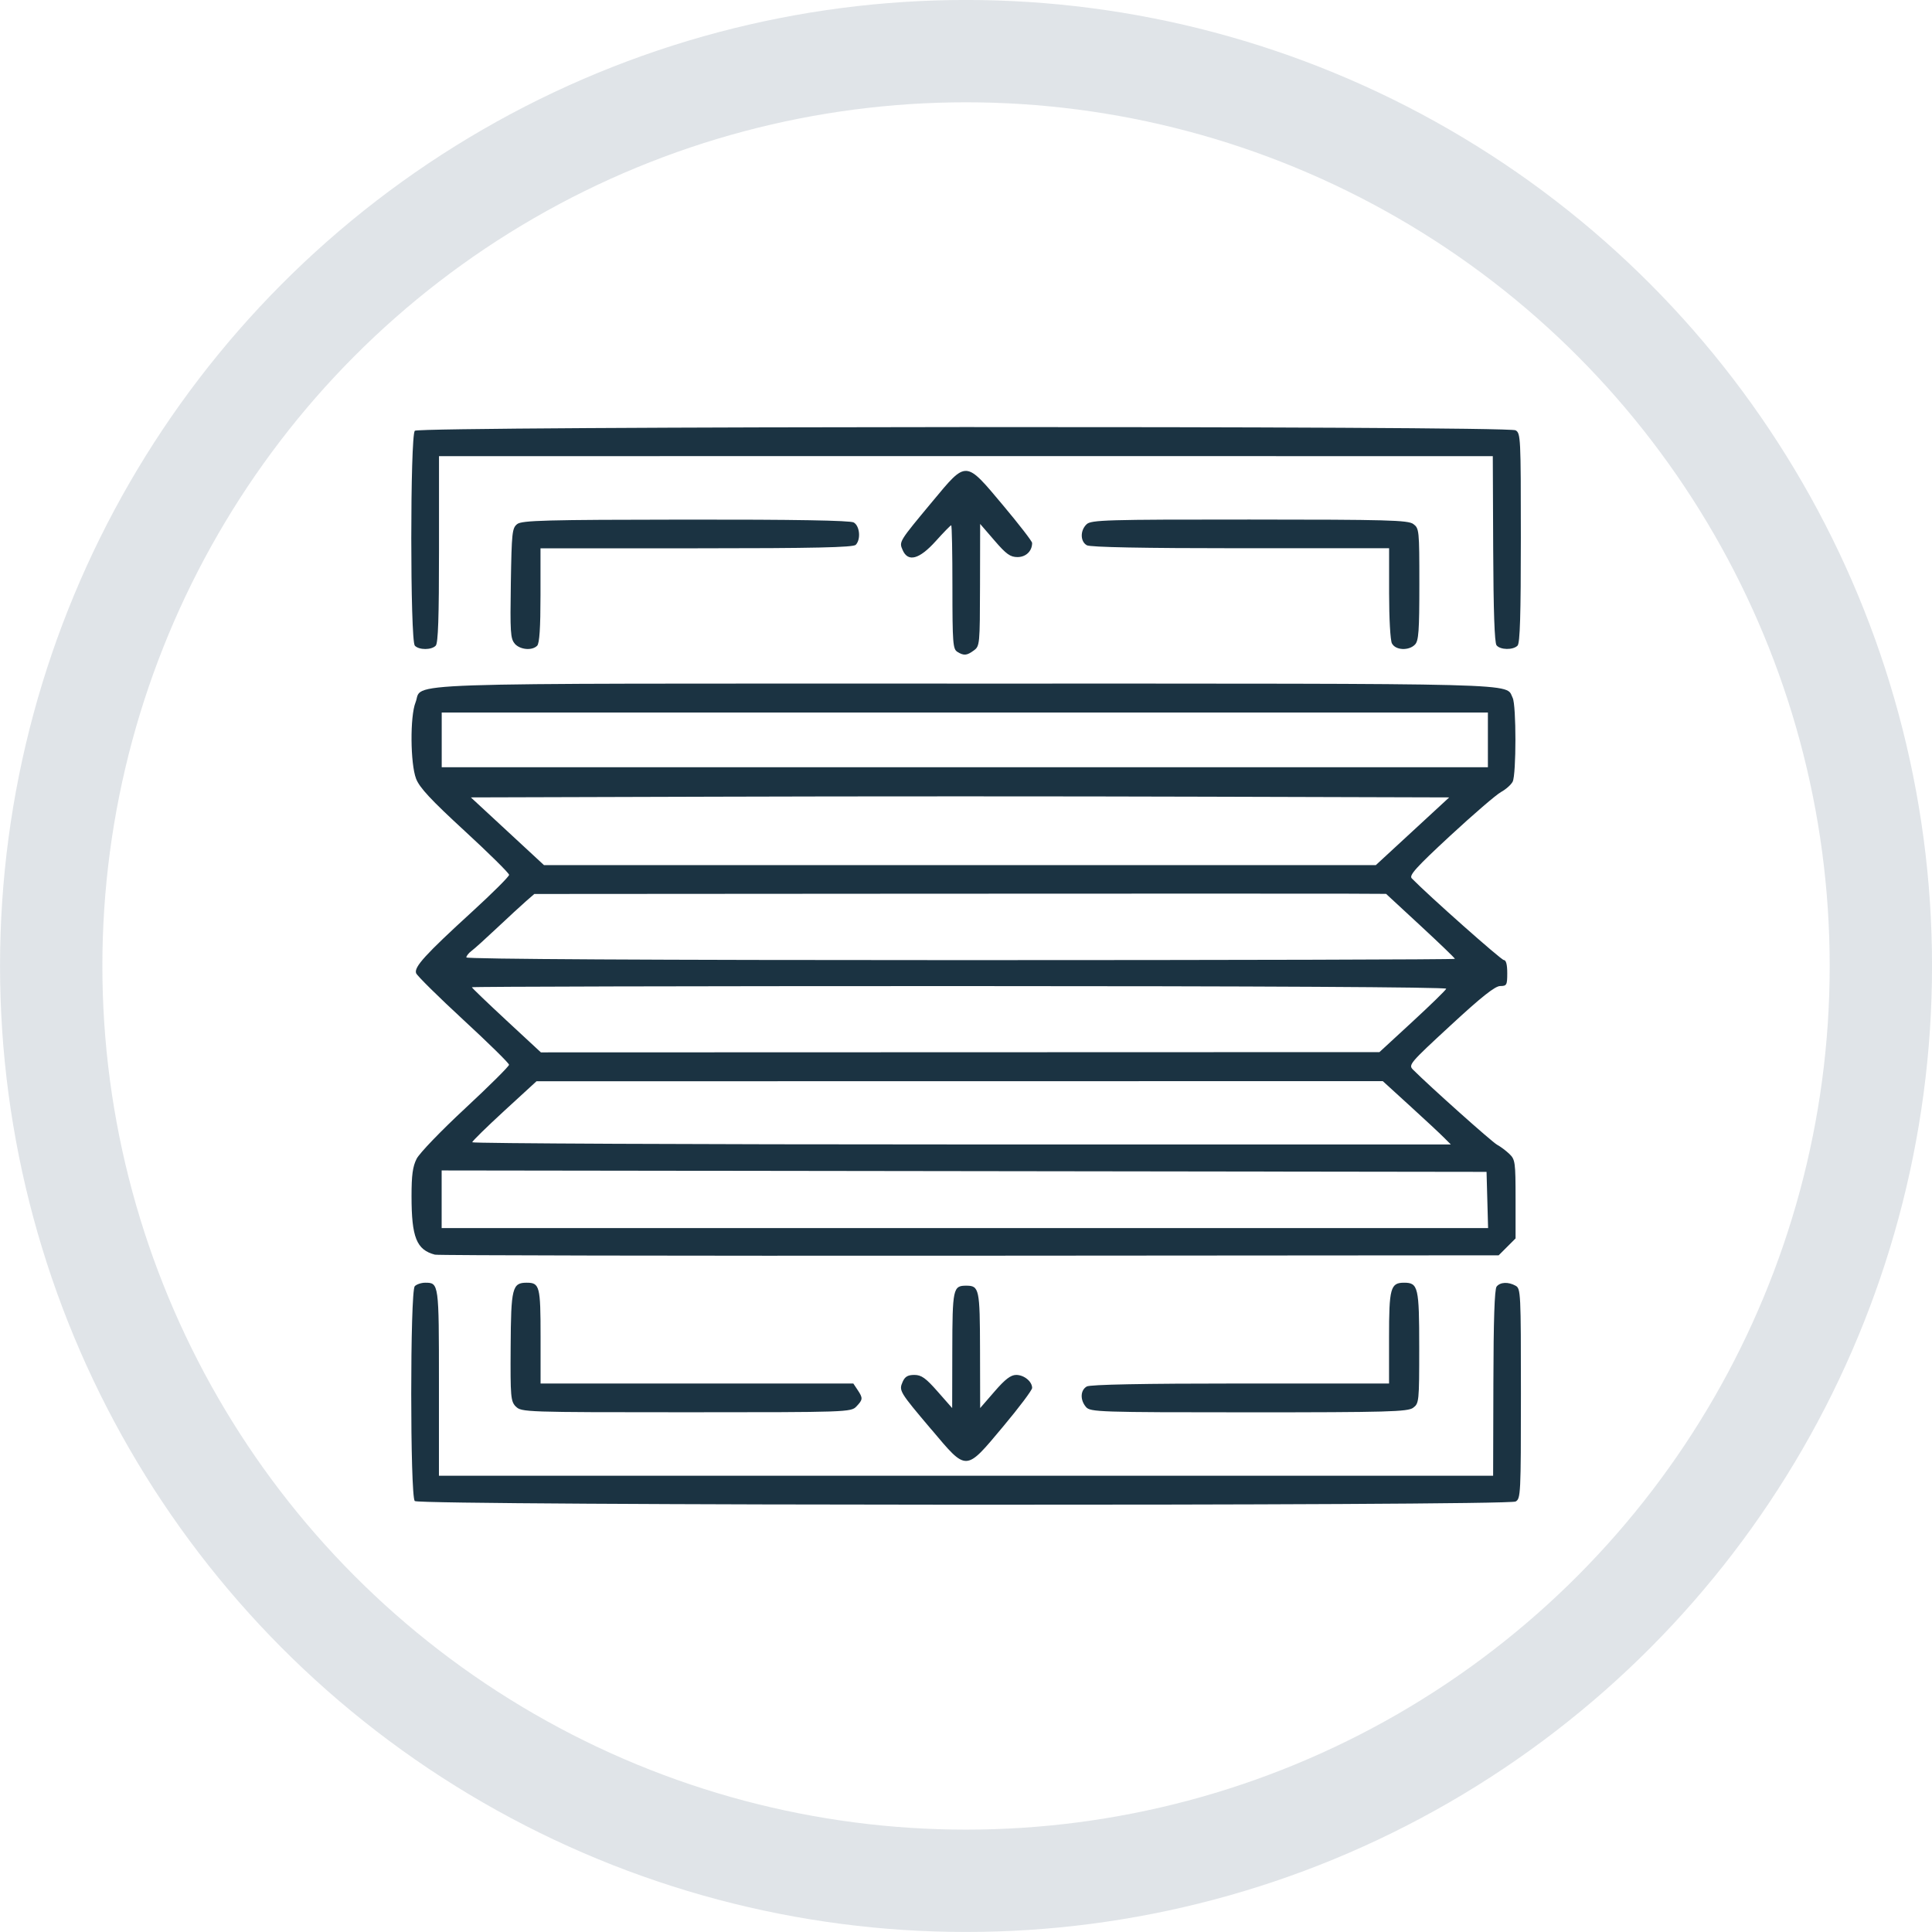 <?xml version="1.0" encoding="UTF-8" standalone="no"?>
<svg
   xmlns:dc="http://purl.org/dc/elements/1.1/"
   xmlns:cc="http://creativecommons.org/ns#"
   xmlns:rdf="http://www.w3.org/1999/02/22-rdf-syntax-ns#"
   xmlns:svg="http://www.w3.org/2000/svg"
   xmlns="http://www.w3.org/2000/svg"
   xmlns:sodipodi="http://sodipodi.sourceforge.net/DTD/sodipodi-0.dtd"
   xmlns:inkscape="http://www.inkscape.org/namespaces/inkscape"
   id="svg1469"
   version="1.1"
   viewBox="0 0 29.961 29.961"
   height="29.961mm"
   width="29.961mm"
   sodipodi:docname="top-down.svg"
   inkscape:version="0.92.3 (2405546, 2018-03-11)">
  <sodipodi:namedview
     pagecolor="#ffffff"
     bordercolor="#666666"
     borderopacity="1"
     objecttolerance="10"
     gridtolerance="10"
     guidetolerance="10"
     inkscape:pageopacity="0"
     inkscape:pageshadow="2"
     inkscape:window-width="1920"
     inkscape:window-height="1015"
     id="namedview9"
     showgrid="false"
     inkscape:zoom="4.2515598"
     inkscape:cx="66.230143"
     inkscape:cy="35.002607"
     inkscape:window-x="0"
     inkscape:window-y="0"
     inkscape:window-maximized="1"
     inkscape:current-layer="g1121"
     inkscape:pagecheckerboard="true"
     fit-margin-top="0"
     fit-margin-left="0"
     fit-margin-right="0"
     fit-margin-bottom="0" />
  <defs
     id="defs1463" />
  <g
     transform="translate(-84.049,-111.93)"
     id="layer1">
    <g
       transform="translate(-13.624,99.318)"
       id="g1121">
      <circle
         style="fill:none;fill-opacity:1;stroke:#dee2e6;stroke-width:1.587;stroke-linecap:round;stroke-linejoin:round;stroke-miterlimit:4;stroke-dasharray:none;stroke-opacity:0.933"
         id="path1023-5-6"
         cx="112.654"
         cy="27.592"
         r="14.187" />
      <path
         style="fill:#1b3342;fill-opacity:1;stroke:none;stroke-width:0.044;stroke-opacity:1"
         d="m 104.105,35.89 c -0.073,-0.077 -0.073,-3.255 0,-3.332 0.028,-0.029 0.101,-0.054 0.162,-0.054 0.212,0 0.213,0.008 0.213,1.55 v 1.443 h 8.174 8.174 l 0.004,-1.437 c 0.002,-0.973 0.018,-1.456 0.05,-1.496 0.056,-0.071 0.182,-0.076 0.295,-0.013 0.079,0.044 0.082,0.11 0.082,1.673 0,1.563 -0.004,1.629 -0.082,1.673 -0.127,0.071 -17.002,0.064 -17.07,-0.007 z m 8.011,-1.11 c -0.497,-0.588 -0.505,-0.601 -0.445,-0.739 0.035,-0.08 0.08,-0.107 0.181,-0.107 0.11,0 0.177,0.048 0.361,0.257 l 0.226,0.257 0.002,-0.895 c 0.002,-0.958 0.012,-1.003 0.215,-1.003 0.203,0 0.213,0.045 0.215,1.003 l 0.002,0.895 0.223,-0.257 c 0.164,-0.19 0.252,-0.257 0.336,-0.257 0.122,0 0.247,0.102 0.247,0.202 0,0.034 -0.203,0.304 -0.451,0.6 -0.588,0.702 -0.557,0.701 -1.111,0.044 z m -6.444,-0.355 c -0.079,-0.083 -0.085,-0.146 -0.08,-0.927 0.005,-0.915 0.025,-0.994 0.249,-0.994 0.201,0 0.215,0.054 0.215,0.835 v 0.728 h 2.425 2.425 l 0.066,0.099 c 0.085,0.128 0.084,0.15 -0.019,0.258 -0.083,0.087 -0.142,0.089 -2.64,0.089 -2.496,0 -2.557,-0.002 -2.64,-0.089 z m 8.843,0.007 c -0.095,-0.11 -0.089,-0.262 0.012,-0.319 0.054,-0.03 0.879,-0.046 2.385,-0.046 h 2.302 v -0.711 c 0,-0.77 0.022,-0.852 0.234,-0.852 0.218,0 0.234,0.069 0.234,1.005 0,0.843 -0.003,0.867 -0.095,0.935 -0.083,0.061 -0.396,0.07 -2.548,0.07 -2.323,0 -2.458,-0.005 -2.524,-0.082 z m -10.097,-2.363 c -0.286,-0.075 -0.363,-0.268 -0.363,-0.906 -1.6e-4,-0.328 0.018,-0.461 0.079,-0.581 0.043,-0.086 0.383,-0.439 0.756,-0.785 0.372,-0.346 0.677,-0.649 0.677,-0.673 0,-0.024 -0.318,-0.336 -0.707,-0.695 -0.389,-0.359 -0.719,-0.685 -0.734,-0.725 -0.035,-0.095 0.142,-0.289 0.867,-0.952 0.316,-0.289 0.575,-0.547 0.575,-0.573 0,-0.026 -0.309,-0.331 -0.687,-0.679 -0.527,-0.485 -0.703,-0.674 -0.756,-0.813 -0.089,-0.234 -0.095,-0.966 -0.008,-1.182 0.126,-0.316 -0.574,-0.292 8.52,-0.292 8.852,0 8.375,-0.012 8.494,0.221 0.057,0.112 0.057,1.188 0,1.3 -0.024,0.047 -0.105,0.119 -0.18,0.16 -0.075,0.041 -0.429,0.346 -0.788,0.678 -0.53,0.491 -0.642,0.615 -0.597,0.661 0.258,0.265 1.387,1.267 1.428,1.267 0.035,5.06e-4 0.053,0.071 0.053,0.202 0,0.186 -0.008,0.201 -0.109,0.201 -0.079,0 -0.29,0.167 -0.769,0.61 -0.634,0.585 -0.658,0.613 -0.583,0.687 0.254,0.255 1.223,1.121 1.303,1.164 0.052,0.028 0.138,0.092 0.191,0.143 0.09,0.086 0.096,0.126 0.096,0.701 v 0.609 l -0.131,0.131 -0.131,0.131 -8.205,0.006 c -4.513,0.003 -8.243,-0.004 -8.289,-0.016 z m 16.32,-0.849 -0.012,-0.435 -8.102,-0.011 -8.102,-0.011 v 0.447 0.447 h 8.114 8.114 z m -0.673,-0.967 c -0.058,-0.059 -0.295,-0.28 -0.527,-0.491 l -0.421,-0.384 -6.562,9.39e-4 -6.562,9.38e-4 -0.497,0.456 c -0.273,0.251 -0.499,0.472 -0.5,0.49 -0.002,0.018 3.412,0.034 7.586,0.034 h 7.59 z m -0.489,-1.796 c 0.281,-0.259 0.517,-0.489 0.525,-0.512 0.009,-0.025 -2.926,-0.041 -7.548,-0.041 -4.159,0 -7.562,0.008 -7.562,0.018 0,0.01 0.241,0.241 0.535,0.514 l 0.535,0.496 6.502,-0.002 6.502,-0.002 z m 0.66,-0.975 c 0,-0.011 -0.24,-0.242 -0.534,-0.514 l -0.534,-0.494 -0.606,-0.003 c -0.333,-0.002 -3.305,-9.39e-4 -6.604,5.06e-4 l -5.999,0.004 -0.133,0.116 c -0.073,0.064 -0.275,0.25 -0.448,0.413 -0.173,0.163 -0.35,0.323 -0.394,0.355 -0.043,0.032 -0.079,0.077 -0.079,0.1 0,0.026 2.891,0.042 7.665,0.042 4.216,0 7.665,-0.009 7.665,-0.02 z m -0.658,-1.979 0.569,-0.525 -3.788,-0.011 c -2.084,-0.007 -5.497,-0.007 -7.586,0 l -3.798,0.011 0.567,0.525 0.567,0.525 h 6.45 6.45 z m 1.169,-1.418 V 23.662 h -8.112 -8.112 v 0.424 0.424 h 8.112 8.112 z m -8.229,-1.366 c -0.067,-0.041 -0.075,-0.138 -0.075,-1.003 0,-0.527 -0.008,-0.958 -0.019,-0.958 -0.01,0 -0.119,0.111 -0.24,0.246 -0.255,0.283 -0.43,0.33 -0.513,0.138 -0.057,-0.131 -0.061,-0.125 0.465,-0.757 0.53,-0.637 0.504,-0.638 1.092,0.063 0.248,0.296 0.451,0.558 0.451,0.584 0,0.126 -0.095,0.218 -0.225,0.219 -0.113,5.07e-4 -0.176,-0.044 -0.359,-0.257 l -0.222,-0.257 -0.002,0.946 c -0.002,0.926 -0.004,0.948 -0.096,1.016 -0.109,0.08 -0.154,0.084 -0.257,0.021 z m -8.412,-0.095 c -0.073,-0.077 -0.073,-3.255 0,-3.332 0.068,-0.071 16.944,-0.079 17.07,-0.007 0.079,0.044 0.082,0.11 0.082,1.666 0,1.2 -0.013,1.633 -0.051,1.673 -0.068,0.071 -0.268,0.068 -0.326,-0.005 -0.031,-0.039 -0.048,-0.533 -0.052,-1.496 l -0.006,-1.437 -1.081,-3.38e-4 c -0.595,-1.69e-4 -3.764,-3.38e-4 -7.043,-3.38e-4 -3.279,0 -6.47,1.41e-4 -7.09,3.38e-4 l -1.128,3.38e-4 v 1.443 c 0,1.062 -0.013,1.457 -0.051,1.496 -0.066,0.069 -0.258,0.069 -0.324,0 z m 1.549,-0.032 c -0.066,-0.076 -0.072,-0.179 -0.06,-0.936 0.013,-0.789 0.02,-0.855 0.099,-0.917 0.073,-0.057 0.441,-0.067 2.61,-0.069 1.685,-0.002 2.553,0.013 2.608,0.044 0.094,0.053 0.114,0.262 0.032,0.347 -0.039,0.04 -0.645,0.054 -2.47,0.054 h -2.419 v 0.728 c 0,0.507 -0.016,0.744 -0.051,0.782 -0.078,0.081 -0.267,0.064 -0.35,-0.032 z m 13.604,-9.38e-4 c -0.025,-0.049 -0.044,-0.388 -0.044,-0.782 v -0.695 h -2.302 c -1.506,0 -2.331,-0.016 -2.385,-0.046 -0.104,-0.058 -0.106,-0.23 -0.004,-0.326 0.07,-0.067 0.308,-0.074 2.525,-0.073 2.135,5.07e-4 2.459,0.009 2.541,0.069 0.091,0.067 0.094,0.093 0.094,0.934 0,0.727 -0.011,0.876 -0.067,0.935 -0.095,0.1 -0.303,0.09 -0.357,-0.016 z"
         id="path1087"
         inkscape:connector-curvature="0" />
    </g>
  </g>
</svg>
